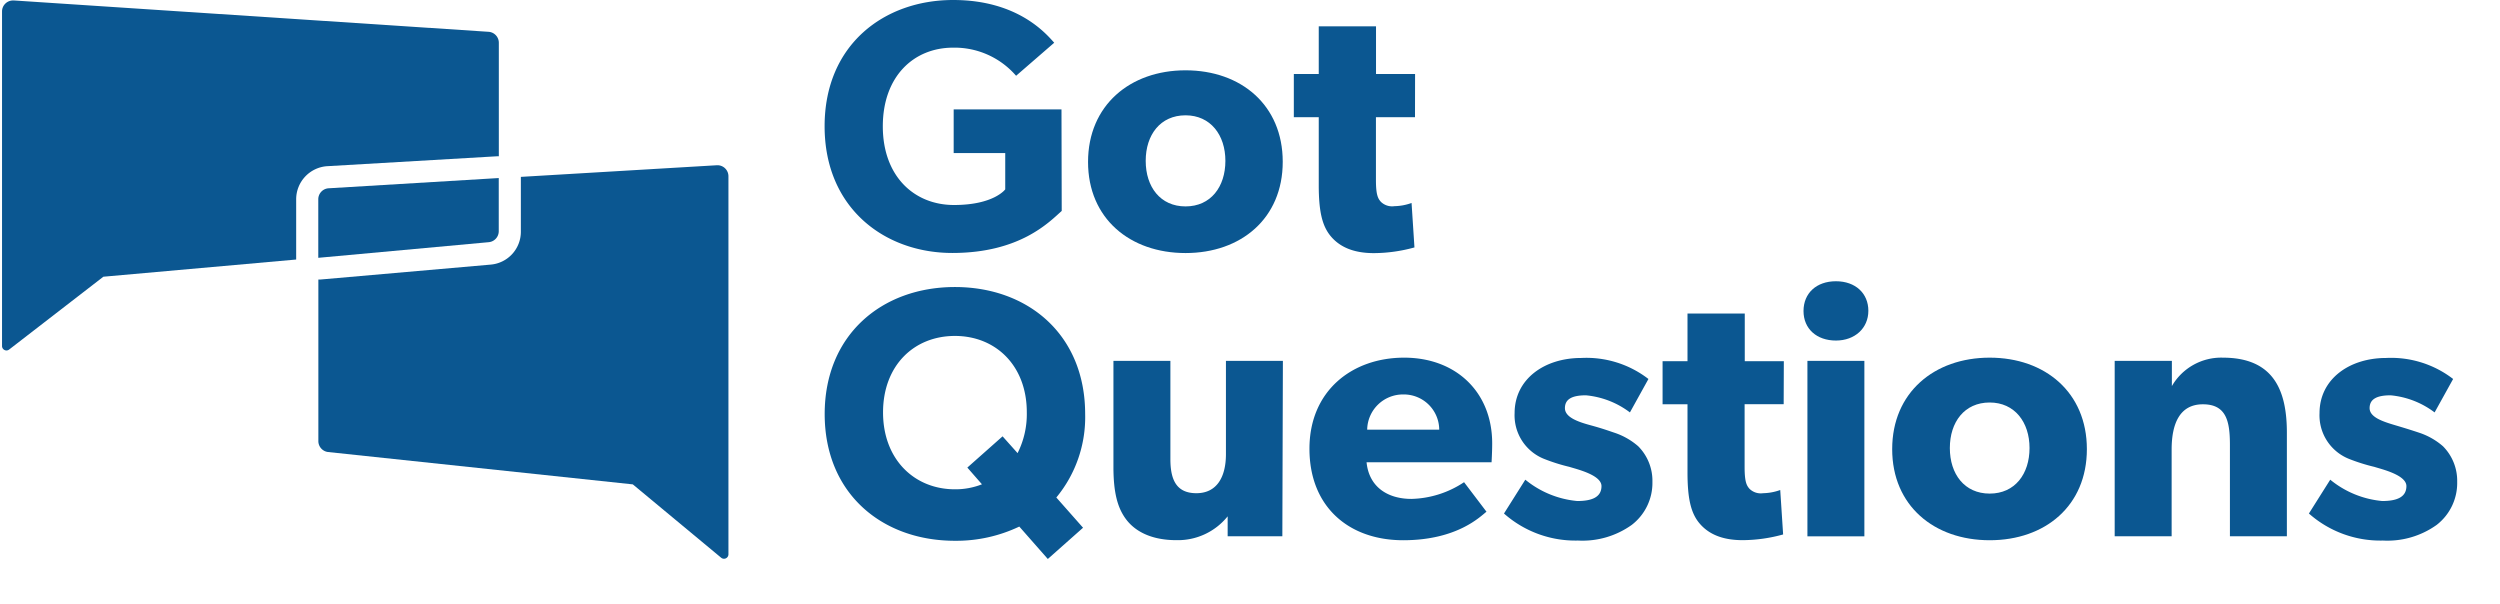 <svg id="Layer_1" data-name="Layer 1" xmlns="http://www.w3.org/2000/svg" viewBox="0 0 320 77.35"><defs><style>.cls-1{fill:#0B5791;}</style></defs><title>horizontal-URL-one-color-darkblue</title><path class="cls-1" d="M91.87,21.15h-.09L66.67,22.64v7a4.22,4.22,0,0,1-3.87,4.23L41,35.78l-.25,0V56.45A1.41,1.41,0,0,0,42,57.86L81,62l11.31,9.39a.56.56,0,0,0,.36.13.57.57,0,0,0,.57-.57V22.57A1.41,1.41,0,0,0,91.87,21.15Z"/><path class="cls-1" d="M40.74,25.51V33L62.55,31a1.41,1.41,0,0,0,1.29-1.41v-6.8L42.07,24.1A1.41,1.41,0,0,0,40.74,25.51Z"/><path class="cls-1" d="M37.91,33V25.51a4.25,4.25,0,0,1,4-4.24L63.68,20h.17V5.48a1.41,1.41,0,0,0-1.32-1.41L1.8.06H1.67A1.41,1.41,0,0,0,.26,1.47V44.29a.57.57,0,0,0,.57.57.56.56,0,0,0,.34-.12l12.06-9.32,24.68-2.2Z"/><path class="cls-1" d="M135.21,63.68l3.42,3.87-4.51,4-3.65-4.15a18.73,18.73,0,0,1-8.24,1.82c-9.34,0-16.67-6.06-16.67-16.22s7.33-16.26,16.67-16.26S138.9,42.82,138.9,53A16.12,16.12,0,0,1,135.21,63.68ZM122.23,43c-5.24,0-9.2,3.78-9.2,9.79s4,9.84,9.2,9.84a9.22,9.22,0,0,0,3.46-.64l-1.87-2.14,4.51-4L130.25,58a11.1,11.1,0,0,0,1.18-5.24C131.43,46.82,127.47,43,122.23,43Z"/><path class="cls-1" d="M164.14,68.64h-7l0-2.55a8.17,8.17,0,0,1-6.56,3.05c-3.23,0-5.28-1.14-6.42-2.64s-1.64-3.51-1.64-6.74V46.19h7.29V58.76c0,2.6.73,4.37,3.33,4.37s3.78-2.05,3.78-5V46.19h7.29Z"/><path class="cls-1" d="M190.92,59.17h-16c.32,3.23,2.78,4.69,5.74,4.69a12.65,12.65,0,0,0,6.74-2.14l2.87,3.78c-.73.55-3.69,3.65-10.66,3.65s-12-4.28-12-11.71,5.47-11.66,12.12-11.66S191,50.2,191,56.75C191,57.85,190.92,59.17,190.92,59.17ZM184.22,55a4.53,4.53,0,0,0-4.6-4.51A4.58,4.58,0,0,0,175,55Z"/><path class="cls-1" d="M208.86,67.19a10.84,10.84,0,0,1-6.88,2,13.78,13.78,0,0,1-9.47-3.46l2.73-4.33a12.24,12.24,0,0,0,6.65,2.73c1.82,0,3.1-.46,3.1-1.91s-3.28-2.19-4.1-2.46a23.36,23.36,0,0,1-3.19-1,6,6,0,0,1-3.83-5.88c0-4.37,3.83-7.06,8.52-7.06A13,13,0,0,1,211,48.51l-2.37,4.28A11,11,0,0,0,203,50.6c-1.73,0-2.69.46-2.69,1.64S202,54,203.58,54.43s2.23.68,3.19,1a8.89,8.89,0,0,1,2.92,1.69,6.27,6.27,0,0,1,1.82,4.56A6.78,6.78,0,0,1,208.86,67.19Z"/><path class="cls-1" d="M228.31,51.74h-5v8.06c0,1.91.27,2.37.64,2.78a2.06,2.06,0,0,0,1.73.55,6.78,6.78,0,0,0,2.19-.41l.37,5.69a19.68,19.68,0,0,1-5.19.73c-2.6,0-4.33-.78-5.47-2.1S216,63.86,216,60.45v-8.7h-3.19V46.23H216v-6.1h7.33v6.1h5Z"/><path class="cls-1" d="M235,43.59c-2.46,0-4.15-1.5-4.15-3.78S232.5,36,235,36s4.15,1.55,4.15,3.78S237.42,43.59,235,43.59Zm3.64,25.06h-7.29V46.19h7.29Z"/><path class="cls-1" d="M254.68,69.15c-7.11,0-12.48-4.42-12.48-11.66s5.38-11.71,12.48-11.71,12.44,4.46,12.44,11.71S261.79,69.15,254.68,69.15Zm0-17.63c-3.23,0-5.1,2.5-5.1,5.83s1.87,5.83,5.1,5.83,5.1-2.51,5.1-5.83S257.87,51.52,254.68,51.52Z"/><path class="cls-1" d="M292.72,68.64h-7.29V56.94c0-3-.45-5.19-3.46-5.19s-4,2.55-4,5.79V68.64h-7.29V46.19H278l0,3.23H278a7.29,7.29,0,0,1,6.52-3.64c6.51,0,8.2,4.19,8.2,9.61Z"/><path class="cls-1" d="M311.89,67.19a10.84,10.84,0,0,1-6.88,2,13.78,13.78,0,0,1-9.47-3.46l2.73-4.33a12.25,12.25,0,0,0,6.65,2.73c1.82,0,3.1-.46,3.1-1.91s-3.28-2.19-4.1-2.46a23.36,23.36,0,0,1-3.19-1,6,6,0,0,1-3.83-5.88c0-4.37,3.83-7.06,8.52-7.06A13,13,0,0,1,314,48.51l-2.37,4.28A11,11,0,0,0,306,50.6c-1.73,0-2.69.46-2.69,1.64s1.73,1.73,3.28,2.19,2.23.68,3.19,1a8.89,8.89,0,0,1,2.92,1.69,6.27,6.27,0,0,1,1.82,4.56A6.78,6.78,0,0,1,311.89,67.19Z"/><path class="cls-1" d="M135.9,27c-1.59,1.41-5.33,5.38-14,5.38s-16.35-5.74-16.35-16.22S113.21,0,122,0c8.34,0,11.94,4.37,12.94,5.47L130.06,9.7A10.41,10.41,0,0,0,122,6.1c-5.06,0-9,3.69-9,10.07s4,10.07,9.11,10.07,6.56-2,6.56-2V19.59h-6.6V14h13.8Z"/><path class="cls-1" d="M151.75,32.39c-7.11,0-12.48-4.42-12.48-11.66S144.64,9,151.75,9s12.44,4.46,12.44,11.71S158.85,32.39,151.75,32.39Zm0-17.63c-3.23,0-5.1,2.5-5.1,5.83s1.87,5.83,5.1,5.83,5.1-2.51,5.1-5.83S154.94,14.76,151.75,14.76Z"/><path class="cls-1" d="M181.12,15h-5v8.06c0,1.91.27,2.37.64,2.78a2.06,2.06,0,0,0,1.73.55,6.78,6.78,0,0,0,2.19-.41l.37,5.69a19.68,19.68,0,0,1-5.19.73c-2.6,0-4.33-.78-5.47-2.1s-1.59-3.19-1.59-6.6V15h-3.19V9.47h3.19V3.37h7.33v6.1h5Z"/></svg>
